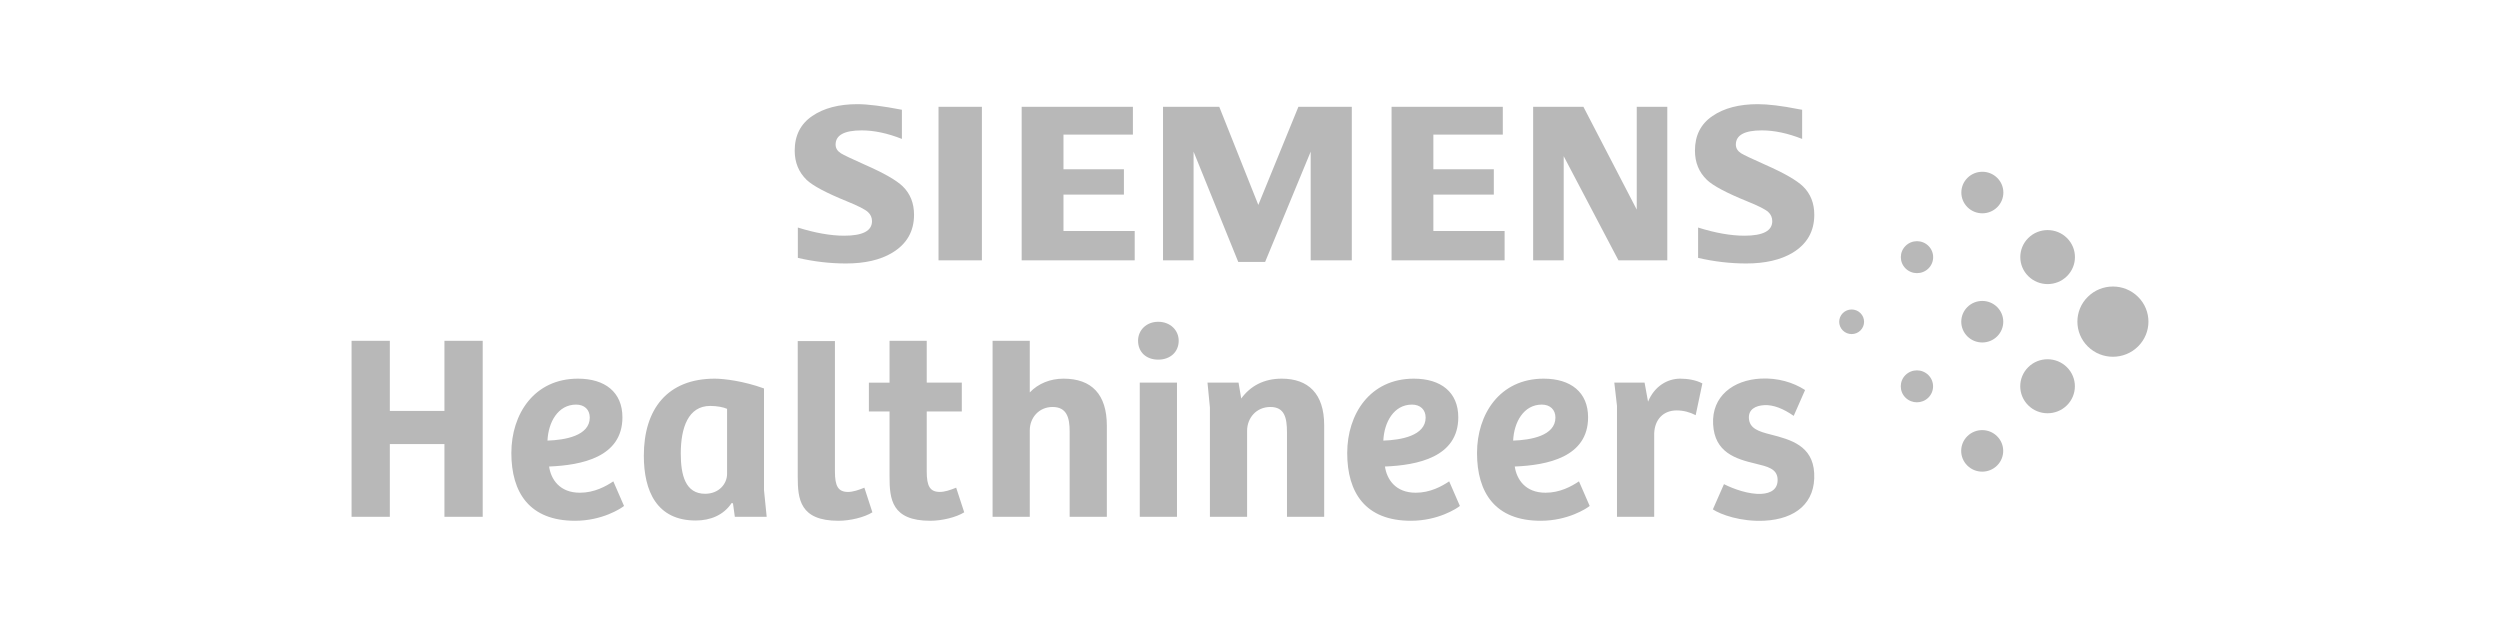 <?xml version="1.0" encoding="UTF-8"?> <svg xmlns="http://www.w3.org/2000/svg" width="192" height="48" viewBox="0 0 192 48" fill="none"><path d="M141.53 25.381C141.717 25.565 141.961 25.657 142.206 25.657C142.45 25.657 142.695 25.565 142.881 25.381C143.068 25.196 143.161 24.955 143.161 24.713C143.161 24.471 143.068 24.23 142.881 24.045C142.695 23.86 142.45 23.769 142.206 23.769C141.961 23.769 141.717 23.86 141.53 24.045C141.344 24.23 141.25 24.471 141.25 24.713C141.25 24.955 141.344 25.196 141.53 25.381ZM146.348 20.618C146.59 20.857 146.907 20.977 147.225 20.977C147.543 20.977 147.861 20.857 148.103 20.618C148.346 20.378 148.466 20.064 148.466 19.75C148.466 19.436 148.346 19.122 148.103 18.883C147.861 18.643 147.543 18.523 147.225 18.523C146.907 18.523 146.59 18.643 146.348 18.883C146.106 19.122 145.984 19.436 145.984 19.75C145.984 20.064 146.106 20.378 146.348 20.618ZM146.341 30.538C146.584 30.778 146.901 30.897 147.219 30.897C147.536 30.897 147.855 30.778 148.097 30.538C148.339 30.299 148.46 29.984 148.46 29.671C148.46 29.356 148.339 29.042 148.097 28.803C147.855 28.564 147.536 28.443 147.219 28.443C146.901 28.443 146.584 28.564 146.341 28.803C146.099 29.042 145.979 29.356 145.979 29.671C145.979 29.984 146.099 30.299 146.341 30.538ZM151.104 15.915C151.418 16.227 151.832 16.382 152.244 16.382C152.657 16.382 153.07 16.227 153.385 15.915C153.701 15.603 153.858 15.195 153.858 14.787C153.858 14.379 153.701 13.97 153.385 13.659C153.07 13.347 152.657 13.192 152.244 13.192C151.832 13.192 151.418 13.347 151.104 13.659C150.788 13.97 150.631 14.379 150.631 14.787C150.631 15.195 150.788 15.603 151.104 15.915ZM151.097 25.835C151.412 26.147 151.825 26.302 152.238 26.302C152.651 26.302 153.064 26.147 153.379 25.835C153.694 25.524 153.851 25.115 153.851 24.707C153.851 24.299 153.694 23.891 153.379 23.579C153.064 23.267 152.651 23.112 152.238 23.112C151.825 23.112 151.412 23.267 151.097 23.579C150.782 23.891 150.625 24.299 150.625 24.707C150.625 25.115 150.782 25.524 151.097 25.835ZM151.092 35.756C151.407 36.068 151.82 36.223 152.233 36.223C152.645 36.223 153.059 36.068 153.373 35.756C153.689 35.444 153.846 35.036 153.846 34.628C153.846 34.22 153.689 33.811 153.373 33.5C153.059 33.188 152.645 33.032 152.233 33.032C151.82 33.032 151.407 33.188 151.092 33.5C150.776 33.811 150.619 34.22 150.619 34.628C150.619 35.036 150.776 35.444 151.092 35.756ZM155.774 21.211C156.184 21.616 156.721 21.818 157.257 21.818C157.795 21.818 158.332 21.616 158.742 21.211C159.151 20.806 159.356 20.276 159.356 19.745C159.356 19.214 159.151 18.683 158.741 18.278C158.331 17.872 157.794 17.67 157.257 17.67C156.721 17.67 156.184 17.872 155.774 18.277C155.364 18.682 155.159 19.213 155.159 19.744C155.159 20.276 155.364 20.806 155.774 21.211ZM155.77 31.131C156.179 31.537 156.715 31.738 157.252 31.738C157.79 31.738 158.327 31.537 158.737 31.131C159.146 30.726 159.351 30.196 159.351 29.665C159.351 29.135 159.146 28.604 158.736 28.198C158.326 27.793 157.79 27.59 157.252 27.59C156.715 27.59 156.179 27.792 155.77 28.198C155.36 28.603 155.155 29.134 155.155 29.665C155.155 30.196 155.36 30.726 155.77 31.131ZM160.344 26.609C160.877 27.136 161.574 27.399 162.273 27.399C162.971 27.399 163.668 27.136 164.201 26.609C164.733 26.082 165 25.392 165 24.701C165 24.012 164.733 23.322 164.201 22.796C163.668 22.268 162.971 22.005 162.273 22.005C161.574 22.005 160.877 22.268 160.344 22.796C159.811 23.322 159.544 24.012 159.544 24.701C159.544 25.392 159.811 26.082 160.344 26.609Z" fill="#B8B8B8"></path><path d="M130.414 19.805V17.475C131.742 17.893 132.929 18.102 133.972 18.102C135.396 18.102 136.11 17.73 136.11 16.986C136.11 16.708 136.008 16.476 135.807 16.286C135.594 16.086 135.047 15.809 134.166 15.454C132.603 14.82 131.577 14.276 131.098 13.822C130.481 13.232 130.172 12.48 130.172 11.564C130.172 10.404 130.62 9.518 131.521 8.908C132.407 8.303 133.566 8 134.994 8C135.795 8 136.835 8.126 138.109 8.379L138.404 8.429V10.669C137.296 10.232 136.267 10.014 135.311 10.014C133.98 10.014 133.313 10.377 133.313 11.106C133.313 11.377 133.448 11.599 133.717 11.772C133.93 11.904 134.552 12.198 135.578 12.655C137.023 13.293 137.99 13.848 138.476 14.32C139.05 14.881 139.337 15.606 139.337 16.496C139.337 17.773 138.777 18.747 137.66 19.419C136.745 19.962 135.561 20.235 134.113 20.235C132.888 20.235 131.655 20.092 130.414 19.805ZM125.702 8.204V16.098L121.607 8.204H117.745V19.996H120.092V11.997L124.298 19.996H128.048V8.204H125.702ZM106.872 8.204V19.996H115.554V17.743H110.083V14.945H114.725V13H110.083V10.338H115.415V8.204H106.872ZM99.716 8.204L96.639 15.738L93.64 8.204H89.32V19.996H91.667V11.648L95.097 20.115H97.162L100.66 11.648V19.996H103.818V8.204H99.716ZM78.464 8.204V19.996H87.145V17.743H81.675V14.945H86.317V13H81.675V10.338H87.007V8.204H78.464ZM72.079 19.995H75.41V8.204H72.079V19.995ZM61.275 19.805V17.475C62.615 17.893 63.801 18.102 64.834 18.102C66.258 18.102 66.97 17.73 66.97 16.986C66.97 16.708 66.866 16.476 66.659 16.286C66.445 16.086 65.903 15.809 65.027 15.454C63.458 14.816 62.433 14.271 61.957 13.822C61.342 13.227 61.033 12.478 61.033 11.572C61.033 10.407 61.483 9.518 62.382 8.908C63.269 8.303 64.427 8 65.853 8C66.64 8 67.777 8.143 69.266 8.429V10.669C68.159 10.232 67.13 10.014 66.181 10.014C64.843 10.014 64.174 10.377 64.174 11.106C64.174 11.377 64.309 11.599 64.579 11.772C64.803 11.91 65.421 12.204 66.432 12.655C67.886 13.293 68.856 13.848 69.338 14.32C69.91 14.881 70.198 15.606 70.198 16.496C70.198 17.773 69.636 18.747 68.511 19.419C67.603 19.962 66.422 20.235 64.973 20.235C63.749 20.235 62.516 20.092 61.275 19.805Z" fill="#B8B8B8"></path><path d="M71.173 31.602H73.867V29.386H71.173V26.175H68.317V29.387H66.731V31.602H68.317V36.621C68.317 38.329 68.48 39.995 71.441 39.995C72.346 39.995 73.434 39.731 74.052 39.346L73.434 37.454C72.983 37.637 72.55 37.78 72.18 37.78C71.419 37.78 71.173 37.332 71.173 36.215V31.602ZM138.62 29.977L138.628 29.953C137.719 29.364 136.526 29.009 135.224 29.076C133.112 29.185 131.451 30.43 131.567 32.582C131.682 34.735 133.268 35.242 134.83 35.609C135.727 35.827 136.477 35.993 136.519 36.785C136.56 37.557 136.021 37.89 135.262 37.929C134.333 37.977 133.158 37.568 132.401 37.183L131.548 39.121C132.149 39.518 133.695 40.083 135.516 39.99C137.894 39.866 139.451 38.628 139.33 36.333C139.218 34.221 137.509 33.76 135.987 33.37C135.049 33.135 134.358 32.905 134.315 32.114C134.28 31.443 134.82 31.15 135.498 31.115C136.2 31.079 136.955 31.383 137.757 31.939L138.62 29.977ZM127.042 33.288C127.083 32.212 127.741 31.52 128.769 31.52C129.303 31.52 129.798 31.662 130.228 31.886L130.742 29.447C130.248 29.183 129.613 29.081 129.036 29.081C128.07 29.081 127.063 29.65 126.57 30.849L126.303 29.385H123.979L124.185 31.175V39.69H127.042V33.288ZM95.777 39.69V33.085C95.777 32.109 96.477 31.256 97.566 31.256C98.656 31.256 98.84 32.089 98.84 33.207V39.69H101.697V32.657C101.697 30.22 100.464 29.081 98.43 29.081C97.053 29.081 96.025 29.651 95.326 30.606L95.12 29.386H92.736L92.921 31.297V39.69H95.777ZM87.403 26.166C87.403 26.595 87.555 26.958 87.824 27.215C88.093 27.47 88.481 27.62 88.954 27.62C89.417 27.62 89.81 27.47 90.087 27.215C90.364 26.958 90.524 26.595 90.524 26.166C90.524 25.768 90.364 25.405 90.087 25.14C89.81 24.877 89.417 24.713 88.954 24.713C88.49 24.713 88.103 24.877 87.832 25.14C87.559 25.405 87.403 25.768 87.403 26.166ZM87.534 39.691H90.392V29.386H87.534V39.691ZM79.087 39.69V33.045C79.087 32.089 79.786 31.256 80.834 31.256C81.923 31.256 82.149 32.069 82.149 33.126V39.69H85.006V32.7C85.006 30.28 83.835 29.081 81.677 29.081C80.67 29.081 79.745 29.447 79.087 30.138V26.175H76.23V39.69H79.087ZM61.266 26.195V36.621C61.266 38.329 61.43 39.995 64.39 39.995C65.295 39.995 66.384 39.732 67 39.345L66.384 37.454C65.932 37.638 65.5 37.781 65.131 37.781C64.369 37.781 64.123 37.333 64.123 36.215V26.195H61.266ZM58.881 39.69L58.675 37.639V29.833C57.114 29.264 55.592 29.081 54.893 29.081C51.256 29.081 49.446 31.418 49.446 34.996C49.446 37.739 50.454 39.975 53.434 39.975C54.544 39.975 55.571 39.569 56.188 38.633L56.292 38.655L56.435 39.69H58.881ZM55.839 36.398C55.839 37.15 55.223 37.922 54.154 37.922C52.632 37.922 52.283 36.479 52.283 34.833C52.283 32.841 52.859 31.175 54.544 31.175C55.078 31.175 55.571 31.276 55.839 31.398V36.398ZM34.133 26.175V31.561H29.939V26.175H27V39.691H29.939V34.102H34.133V39.691H37.072V26.175H34.133ZM47.802 32.049C47.802 30.119 46.466 29.081 44.39 29.081C41.019 29.081 39.272 31.805 39.272 34.792C39.272 37.841 40.67 39.995 44.163 39.995C46.24 39.995 47.679 39.06 47.925 38.857L47.103 36.968C46.528 37.353 45.644 37.841 44.534 37.841C42.971 37.841 42.313 36.804 42.17 35.829C44.657 35.728 47.802 35.117 47.802 32.049ZM45.294 32.07C45.294 33.471 43.382 33.796 42.047 33.838C42.108 32.435 42.848 31.073 44.246 31.073C44.883 31.073 45.294 31.459 45.294 32.07ZM121.965 32.049C121.965 30.119 120.629 29.081 118.553 29.081C115.182 29.081 113.435 31.805 113.435 34.792C113.435 37.841 114.832 39.995 118.326 39.995C120.403 39.995 121.842 39.06 122.088 38.857L121.265 36.968C120.69 37.353 119.807 37.841 118.697 37.841C117.134 37.841 116.478 36.804 116.333 35.829C118.821 35.728 121.965 35.117 121.965 32.049ZM119.457 32.07C119.457 33.471 117.545 33.796 116.21 33.838C116.271 32.435 117.012 31.073 118.409 31.073C119.045 31.073 119.457 31.459 119.457 32.07ZM111.996 32.049C111.996 30.119 110.66 29.081 108.583 29.081C105.213 29.081 103.466 31.805 103.466 34.792C103.466 37.841 104.863 39.995 108.357 39.995C110.434 39.995 111.873 39.06 112.119 38.857L111.297 36.968C110.721 37.353 109.838 37.841 108.728 37.841C107.165 37.841 106.507 36.804 106.364 35.829C108.852 35.728 111.996 35.117 111.996 32.049ZM109.489 32.07C109.489 33.471 107.576 33.796 106.24 33.838C106.301 32.435 107.042 31.073 108.44 31.073C109.076 31.073 109.489 31.459 109.489 32.07Z" fill="#B8B8B8"></path></svg> 